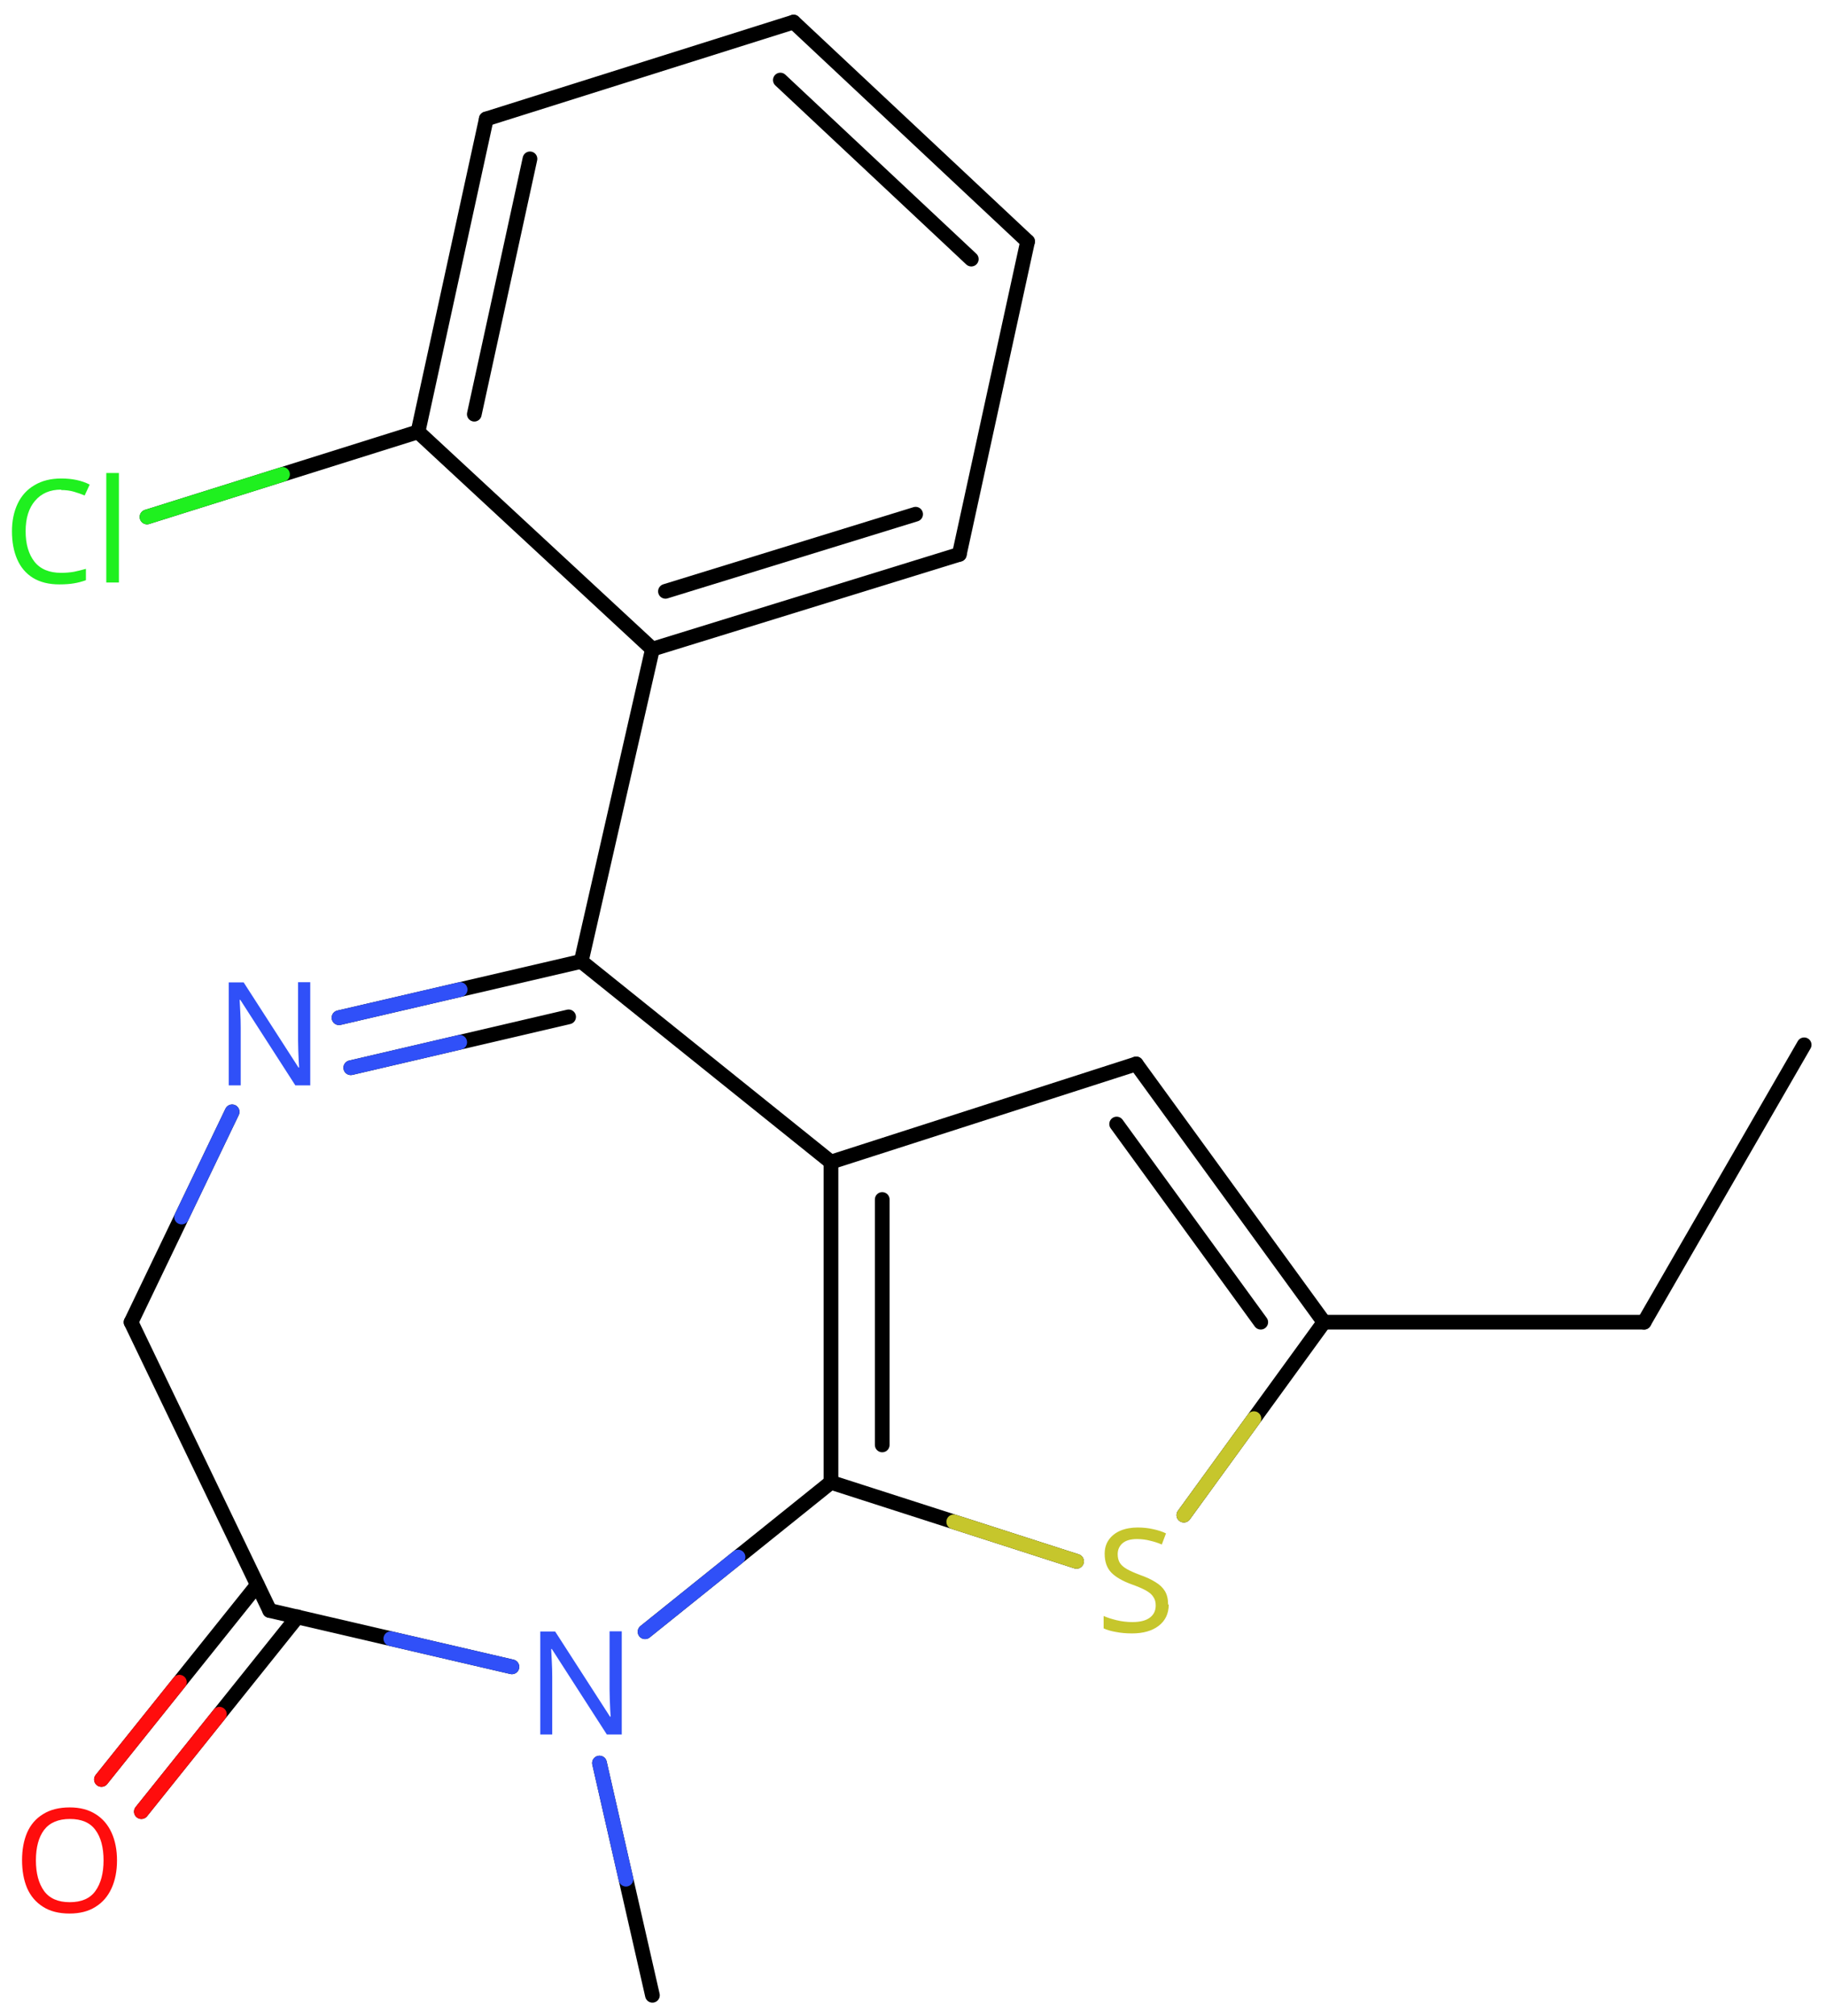 <svg xmlns="http://www.w3.org/2000/svg" xmlns:xlink="http://www.w3.org/1999/xlink" height="95.93mm" version="1.2" viewBox="0 0 86.93 95.93" width="86.93mm">
      
    <desc>Generated by the Chemistry Development Kit (http://github.com/cdk)</desc>
      
    <g fill="#3050F8" stroke="#000000" stroke-linecap="round" stroke-linejoin="round" stroke-width=".7">
            
        <rect fill="#FFFFFF" height="96.0" stroke="none" width="87.0" x=".0" y=".0"/>
            
        <g class="mol" id="mol1">
                  
            <line class="bond" id="mol1bnd1" x1="85.89" x2="78.27" y1="49.72" y2="62.92"/>
                  
            <line class="bond" id="mol1bnd2" x1="78.27" x2="63.03" y1="62.92" y2="62.92"/>
                  
            <g class="bond" id="mol1bnd3">
                        
                <line x1="63.03" x2="54.09" y1="62.92" y2="50.63"/>
                        
                <line x1="60.02" x2="53.16" y1="62.92" y2="53.49"/>
                      
            </g>
                  
            <line class="bond" id="mol1bnd4" x1="54.09" x2="39.56" y1="50.63" y2="55.3"/>
                  
            <g class="bond" id="mol1bnd5">
                        
                <line x1="39.56" x2="39.56" y1="55.3" y2="70.54"/>
                        
                <line x1="42.0" x2="42.0" y1="57.08" y2="68.76"/>
                      
            </g>
                  
            <line class="bond" id="mol1bnd6" x1="39.56" x2="51.25" y1="70.54" y2="74.3"/>
                  
            <line class="bond" id="mol1bnd7" x1="63.03" x2="56.36" y1="62.92" y2="72.1"/>
                  
            <line class="bond" id="mol1bnd8" x1="39.56" x2="30.71" y1="70.54" y2="77.65"/>
                  
            <line class="bond" id="mol1bnd9" x1="24.37" x2="12.84" y1="79.32" y2="76.64"/>
                  
            <g class="bond" id="mol1bnd10">
                        
                <line x1="14.16" x2="6.73" y1="76.94" y2="86.21"/>
                        
                <line x1="12.25" x2="4.83" y1="75.42" y2="84.68"/>
                      
                <line class="hi" stroke="#FF0D0D" x1="6.73" x2="10.445" y1="86.21" y2="81.575"/>
                <line class="hi" stroke="#FF0D0D" x1="4.83" x2="8.54" y1="84.68" y2="80.05"/>
            </g>
                  
            <line class="bond" id="mol1bnd11" x1="12.84" x2="6.24" y1="76.64" y2="62.92"/>
                  
            <line class="bond" id="mol1bnd12" x1="6.24" x2="11.05" y1="62.92" y2="52.91"/>
                  
            <g class="bond" id="mol1bnd13">
                        
                <line x1="27.67" x2="16.14" y1="45.75" y2="48.43"/>
                        
                <line x1="27.07" x2="16.7" y1="48.39" y2="50.81"/>
                      
                <line class="hi" stroke="#3050F8" x1="16.14" x2="21.905" y1="48.43" y2="47.09"/>
                <line class="hi" stroke="#3050F8" x1="16.7" x2="21.885" y1="50.81" y2="49.6"/>
            </g>
                  
            <line class="bond" id="mol1bnd14" x1="39.56" x2="27.67" y1="55.3" y2="45.75"/>
                  
            <line class="bond" id="mol1bnd15" x1="27.67" x2="31.06" y1="45.75" y2="30.89"/>
                  
            <g class="bond" id="mol1bnd16">
                        
                <line x1="31.06" x2="45.67" y1="30.89" y2="26.38"/>
                        
                <line x1="31.68" x2="43.59" y1="28.14" y2="24.47"/>
                      
            </g>
                  
            <line class="bond" id="mol1bnd17" x1="45.67" x2="48.92" y1="26.38" y2="11.49"/>
                  
            <g class="bond" id="mol1bnd18">
                        
                <line x1="48.92" x2="37.78" y1="11.49" y2="1.05"/>
                        
                <line x1="46.24" x2="37.15" y1="12.33" y2="3.81"/>
                      
            </g>
                  
            <line class="bond" id="mol1bnd19" x1="37.78" x2="23.15" y1="1.05" y2="5.66"/>
                  
            <g class="bond" id="mol1bnd20">
                        
                <line x1="23.15" x2="19.9" y1="5.66" y2="20.55"/>
                        
                <line x1="25.23" x2="22.58" y1="7.56" y2="19.71"/>
                      
            </g>
                  
            <line class="bond" id="mol1bnd21" x1="31.06" x2="19.9" y1="30.89" y2="20.55"/>
                  
            <line class="bond" id="mol1bnd22" x1="19.9" x2="7.0" y1="20.55" y2="24.6"/>
                  
            <line class="bond" id="mol1bnd23" x1="28.54" x2="31.06" y1="83.9" y2="94.95"/>
                  
            <path class="atom" d="M55.64 76.35q.0 .65 -.48 1.02q-.47 .36 -1.27 .36q-.42 .0 -.77 -.07q-.35 -.06 -.58 -.17v-.59q.24 .11 .61 .2q.37 .09 .76 .09q.55 .0 .83 -.21q.28 -.21 .28 -.58q.0 -.24 -.11 -.4q-.1 -.17 -.35 -.31q-.25 -.14 -.7 -.3q-.63 -.23 -.95 -.55q-.32 -.33 -.32 -.9q.0 -.39 .2 -.67q.2 -.28 .55 -.43q.36 -.15 .82 -.15q.4 .0 .74 .08q.34 .07 .61 .2l-.2 .53q-.25 -.11 -.55 -.18q-.3 -.08 -.63 -.08q-.46 .0 -.69 .2q-.23 .2 -.23 .52q.0 .24 .1 .41q.11 .17 .34 .3q.23 .13 .63 .28q.43 .15 .73 .34q.3 .18 .45 .43q.15 .25 .15 .64z" fill="#C6C62C" id="mol1atm7" stroke="none"/>
                  
            <path class="atom" d="M29.61 82.54h-.72l-2.62 -4.07h-.03q.01 .24 .03 .6q.02 .36 .02 .73v2.74h-.57v-4.9h.71l2.61 4.05h.03q-.01 -.11 -.02 -.33q-.01 -.22 -.02 -.48q-.01 -.26 -.01 -.48v-2.77h.58v4.9z" id="mol1atm8" stroke="none"/>
                  
            <path class="atom" d="M5.57 88.53q.0 .76 -.26 1.33q-.26 .57 -.76 .88q-.5 .32 -1.24 .32q-.76 .0 -1.26 -.32q-.51 -.32 -.76 -.89q-.24 -.57 -.24 -1.33q.0 -.75 .24 -1.31q.25 -.57 .76 -.88q.51 -.32 1.27 -.32q.73 .0 1.23 .32q.5 .31 .76 .88q.26 .57 .26 1.33zM1.71 88.53q.0 .92 .39 1.46q.39 .53 1.22 .53q.84 .0 1.22 -.53q.39 -.54 .39 -1.46q.0 -.93 -.39 -1.45q-.38 -.52 -1.21 -.52q-.83 .0 -1.23 .52q-.39 .52 -.39 1.45z" fill="#FF0D0D" id="mol1atm10" stroke="none"/>
                  
            <path class="atom" d="M14.78 51.65h-.72l-2.62 -4.07h-.03q.01 .24 .03 .6q.02 .36 .02 .73v2.74h-.57v-4.9h.71l2.61 4.05h.03q-.01 -.11 -.02 -.33q-.01 -.22 -.02 -.48q-.01 -.26 -.01 -.48v-2.77h.58v4.9z" id="mol1atm12" stroke="none"/>
                  
            <path class="atom" d="M2.91 23.3q-.79 .0 -1.24 .53q-.45 .52 -.45 1.45q.0 .91 .42 1.45q.42 .53 1.27 .53q.32 .0 .61 -.05q.29 -.06 .57 -.14v.54q-.27 .1 -.57 .15q-.29 .05 -.7 .05q-.74 .0 -1.25 -.31q-.5 -.31 -.75 -.88q-.25 -.57 -.25 -1.34q.0 -.74 .27 -1.31q.27 -.57 .8 -.88q.53 -.32 1.28 -.32q.78 .0 1.35 .29l-.24 .52q-.23 -.1 -.51 -.18q-.27 -.08 -.61 -.08zM5.66 27.72h-.6v-5.21h.6v5.21z" fill="#1FF01F" id="mol1atm20" stroke="none"/>
                
            <line class="hi" id="mol1bnd6" stroke="#C6C62C" x1="51.25" x2="45.405" y1="74.3" y2="72.42"/>
            <line class="hi" id="mol1bnd7" stroke="#C6C62C" x1="56.36" x2="59.695" y1="72.1" y2="67.51"/>
            <line class="hi" id="mol1bnd8" stroke="#3050F8" x1="30.71" x2="35.135" y1="77.65" y2="74.095"/>
            <line class="hi" id="mol1bnd9" stroke="#3050F8" x1="24.37" x2="18.605" y1="79.32" y2="77.98"/>
            <line class="hi" id="mol1bnd12" stroke="#3050F8" x1="11.05" x2="8.645" y1="52.91" y2="57.915"/>
            <line class="hi" id="mol1bnd22" stroke="#1FF01F" x1="7.0" x2="13.45" y1="24.6" y2="22.575"/>
            <line class="hi" id="mol1bnd23" stroke="#3050F8" x1="28.54" x2="29.8" y1="83.9" y2="89.425"/>
        </g>
          
    </g>
    
</svg>
